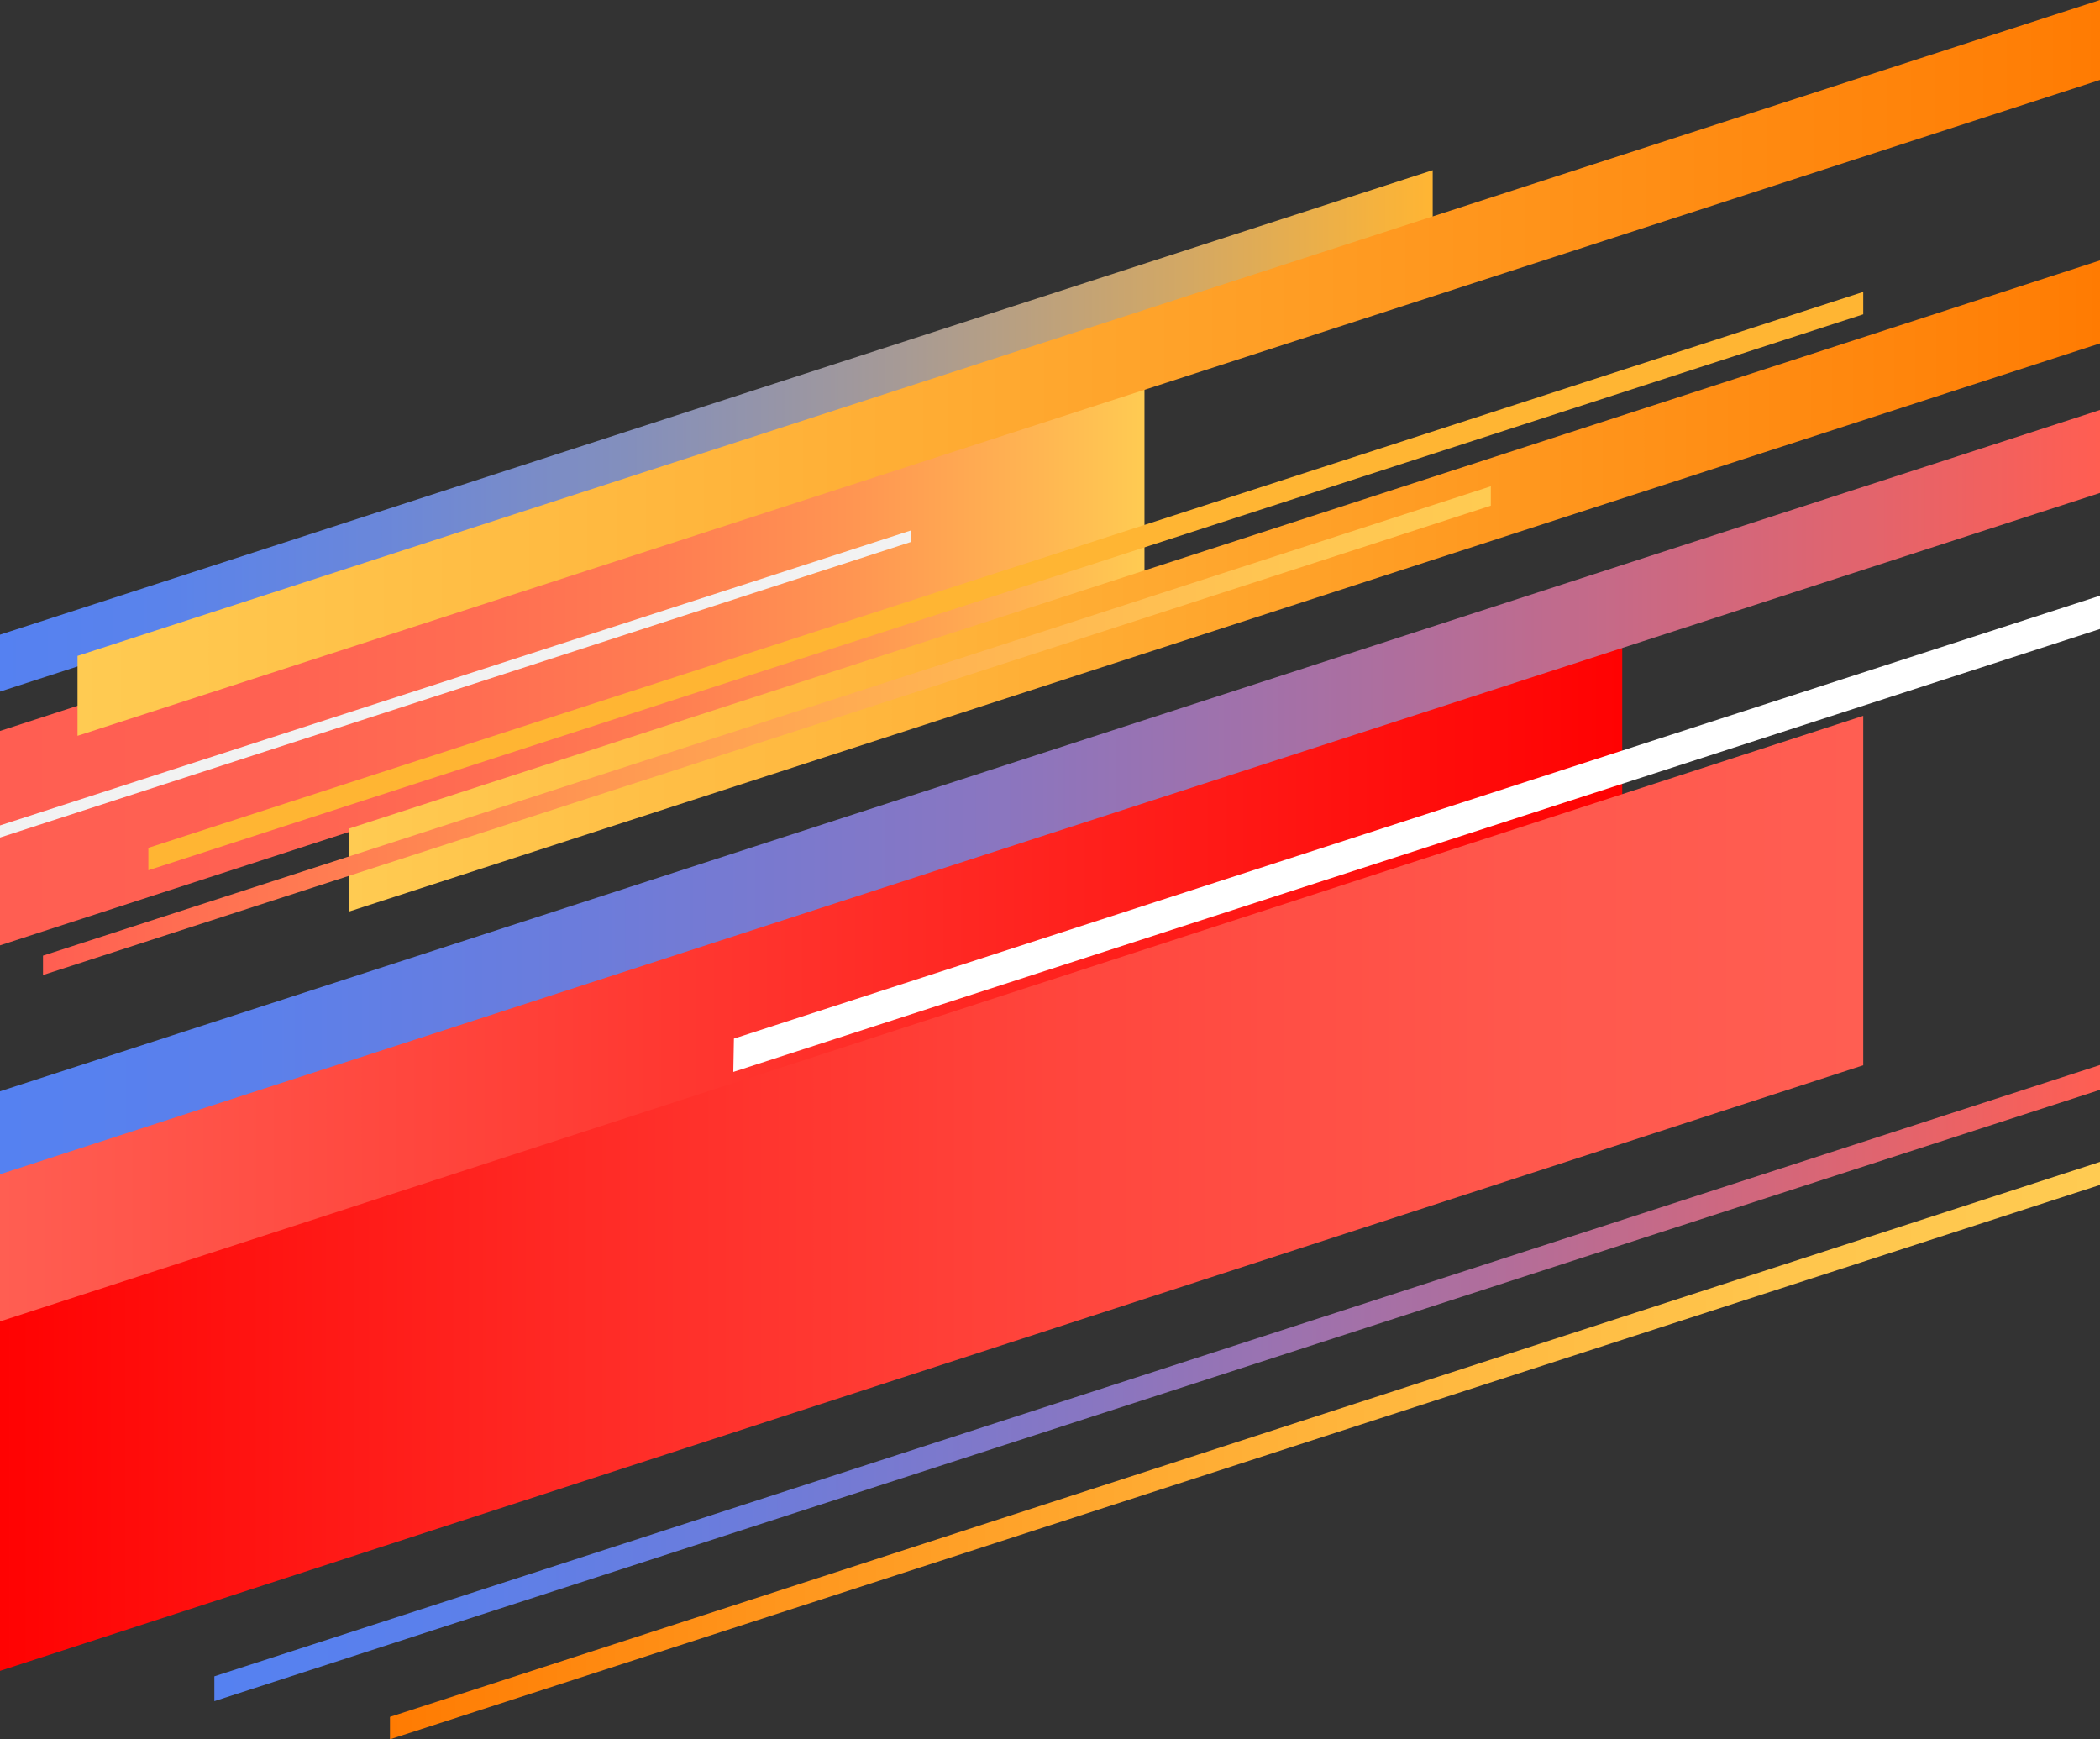 <?xml version="1.0" encoding="utf-8"?>
<!-- Generator: Adobe Illustrator 21.1.0, SVG Export Plug-In . SVG Version: 6.00 Build 0)  -->
<svg version="1.1" id="OBJECTS" xmlns="http://www.w3.org/2000/svg" x="0px" y="0px"
     viewBox="0 0 346.8 287.2" style="enable-background:new 0 0 346.8 287.2;" xml:space="preserve">
<rect x="0" y="0" width="346.8" height="287.2" fill="#333333" stroke="none"/>
<g>
	
		<linearGradient id="SVGID_1_" gradientUnits="userSpaceOnUse" x1="1147.395" y1="107.705" x2="1336.429" y2="107.705" gradientTransform="matrix(1 0 0 1 -1147.395 0)">
		<stop  offset="0" style="stop-color:#FF5E52"/>
		<stop  offset="0.219" style="stop-color:#FF6152"/>
		<stop  offset="0.406" style="stop-color:#FF6C52"/>
		<stop  offset="0.581" style="stop-color:#FF7D52"/>
		<stop  offset="0.749" style="stop-color:#FF9652"/>
		<stop  offset="0.91" style="stop-color:#FFB652"/>
		<stop  offset="1" style="stop-color:#FFCB52"/>
	</linearGradient>
	<polygon style="fill:url(#SVGID_1_);" points="189,94.7 0,156.1 0,120.7 189,59.3 	"/>
	<linearGradient id="SVGID_2_" gradientUnits="userSpaceOnUse" x1="2.022593e-02" y1="169.856" x2="267.917" y2="169.856">
		<stop  offset="0" style="stop-color:#FF5E52"/>
		<stop  offset="1" style="stop-color:#FF0202"/>
	</linearGradient>
	<polygon style="fill:url(#SVGID_2_);" points="267.9,151.5 0,238.5 0,188.3 267.9,101.2 	"/>
	
		<linearGradient id="SVGID_3_" gradientUnits="userSpaceOnUse" x1="1413.944" y1="53.649" x2="1413.944" y2="53.649" gradientTransform="matrix(1 0 0 1 -1147.395 0)">
		<stop  offset="0" style="stop-color:#A86B1D"/>
		<stop  offset="0.112" style="stop-color:#C49642"/>
		<stop  offset="0.223" style="stop-color:#DAB960"/>
		<stop  offset="0.328" style="stop-color:#EBD275"/>
		<stop  offset="0.423" style="stop-color:#F5E182"/>
		<stop  offset="0.5" style="stop-color:#F8E687"/>
		<stop  offset="0.615" style="stop-color:#F6E181"/>
		<stop  offset="0.771" style="stop-color:#F1D370"/>
		<stop  offset="0.949" style="stop-color:#E9BD54"/>
		<stop  offset="1" style="stop-color:#E6B54A"/>
	</linearGradient>
	
		<path style="opacity:0.8;fill-rule:evenodd;clip-rule:evenodd;fill:#FFFFFF;stroke:url(#SVGID_3_);stroke-width:10;stroke-miterlimit:10;" d="
		M266.5,53.6"/>
	<polygon style="fill:#FFB533;" points="307.7,51.9 24.5,143.7 24.5,140 307.7,48.2 	"/>
	
		<linearGradient id="SVGID_4_" gradientUnits="userSpaceOnUse" x1="1211.752" y1="239.418" x2="1494.968" y2="239.418" gradientTransform="matrix(1 0 0 1 -1147.395 0)">
		<stop  offset="0" style="stop-color:#FF7B02"/>
		<stop  offset="0.246" style="stop-color:#FF981F"/>
		<stop  offset="0.545" style="stop-color:#FFB43B"/>
		<stop  offset="0.806" style="stop-color:#FFC54C"/>
		<stop  offset="1" style="stop-color:#FFCB52"/>
	</linearGradient>
	<polygon style="fill:url(#SVGID_4_);" points="347.6,195.4 64.4,287.2 64.4,283.5 347.6,191.6 	"/>
	
		<linearGradient id="SVGID_5_" gradientUnits="userSpaceOnUse" x1="1182.806" y1="228.261" x2="1494.968" y2="228.261" gradientTransform="matrix(1 0 0 1 -1147.395 0)">
		<stop  offset="0" style="stop-color:#5581F1"/>
		<stop  offset="0.12" style="stop-color:#5B80EB"/>
		<stop  offset="0.282" style="stop-color:#6C7CDB"/>
		<stop  offset="0.468" style="stop-color:#8976C1"/>
		<stop  offset="0.672" style="stop-color:#B06E9C"/>
		<stop  offset="0.888" style="stop-color:#E2646D"/>
		<stop  offset="1" style="stop-color:#FF5E52"/>
	</linearGradient>
	<polygon style="fill:url(#SVGID_5_);" points="347.6,179.7 35.4,280.9 35.4,276.8 347.6,175.6 	"/>
	<polygon style="fill:#F2F2F2;" points="150.4,89.5 0,138.3 0,136.3 150.4,87.6 	"/>
	<polygon style="fill:#FFFFFF;" points="347.6,103.6 121.1,177 121.2,171.5 347.6,98.1 	"/>
	
		<linearGradient id="SVGID_6_" gradientUnits="userSpaceOnUse" x1="1147.395" y1="130.81" x2="1494.156" y2="130.81" gradientTransform="matrix(1 0 0 1 -1147.395 0)">
		<stop  offset="0" style="stop-color:#5581F1"/>
		<stop  offset="0.12" style="stop-color:#5B80EB"/>
		<stop  offset="0.282" style="stop-color:#6C7CDB"/>
		<stop  offset="0.468" style="stop-color:#8976C1"/>
		<stop  offset="0.672" style="stop-color:#B06E9C"/>
		<stop  offset="0.888" style="stop-color:#E2646D"/>
		<stop  offset="1" style="stop-color:#FF5E52"/>
	</linearGradient>
	<polygon style="fill:url(#SVGID_6_);" points="346.8,81.4 0,193.9 0,180.2 346.8,67.7 	"/>
	
		<linearGradient id="SVGID_7_" gradientUnits="userSpaceOnUse" x1="1147.395" y1="71.128" x2="1383.995" y2="71.128" gradientTransform="matrix(1 0 0 1 -1147.395 0)">
		<stop  offset="0" style="stop-color:#5581F1"/>
		<stop  offset="0.112" style="stop-color:#5A83EB"/>
		<stop  offset="0.263" style="stop-color:#6A87DA"/>
		<stop  offset="0.436" style="stop-color:#838FBD"/>
		<stop  offset="0.626" style="stop-color:#A69A96"/>
		<stop  offset="0.827" style="stop-color:#D3A864"/>
		<stop  offset="1" style="stop-color:#FFB533"/>
	</linearGradient>
	<polygon style="fill:url(#SVGID_7_);" points="236.6,37.4 0,114.2 0,104.8 236.6,28.1 	"/>
	
		<linearGradient id="SVGID_8_" gradientUnits="userSpaceOnUse" x1="1160.207" y1="60.748" x2="1494.156" y2="60.748" gradientTransform="matrix(1 0 0 1 -1147.395 0)">
		<stop  offset="0" style="stop-color:#FFCB52"/>
		<stop  offset="0.317" style="stop-color:#FFB53C"/>
		<stop  offset="0.972" style="stop-color:#FF7E05"/>
		<stop  offset="1" style="stop-color:#FF7B02"/>
	</linearGradient>
	<polygon style="fill:url(#SVGID_8_);" points="346.8,13.2 12.8,121.5 12.8,108.3 346.8,0 	"/>
	
		<linearGradient id="SVGID_9_" gradientUnits="userSpaceOnUse" x1="1205.091" y1="96.75" x2="1494.156" y2="96.75" gradientTransform="matrix(1 0 0 1 -1147.395 0)">
		<stop  offset="0" style="stop-color:#FFCB52"/>
		<stop  offset="0.317" style="stop-color:#FFB53C"/>
		<stop  offset="0.972" style="stop-color:#FF7E05"/>
		<stop  offset="1" style="stop-color:#FF7B02"/>
	</linearGradient>
	<polygon style="fill:url(#SVGID_9_);" points="346.8,56.7 57.7,150.5 57.7,136.8 346.8,43 	"/>
	<linearGradient id="SVGID_10_" gradientUnits="userSpaceOnUse" x1="7.066" y1="120.655" x2="246.175" y2="120.655">
		<stop  offset="0" style="stop-color:#FF5E52"/>
		<stop  offset="0.111" style="stop-color:#FF7052"/>
		<stop  offset="0.379" style="stop-color:#FF9752"/>
		<stop  offset="0.626" style="stop-color:#FFB452"/>
		<stop  offset="0.841" style="stop-color:#FFC552"/>
		<stop  offset="1" style="stop-color:#FFCB52"/>
	</linearGradient>
	<polygon style="fill:url(#SVGID_10_);" points="246.2,83.5 7.1,161 7.1,157.8 246.2,80.3 	"/>
	
		<linearGradient id="SVGID_11_" gradientUnits="userSpaceOnUse" x1="1147.416" y1="197.058" x2="1455.108" y2="197.058" gradientTransform="matrix(1 0 0 1 -1147.395 0)">
		<stop  offset="0" style="stop-color:#FF0202"/>
		<stop  offset="9.666979e-03" style="stop-color:#FF0303"/>
		<stop  offset="0.309" style="stop-color:#FF2A25"/>
		<stop  offset="0.583" style="stop-color:#FF473E"/>
		<stop  offset="0.823" style="stop-color:#FF584D"/>
		<stop  offset="1" style="stop-color:#FF5E52"/>
	</linearGradient>
	<polygon style="fill:url(#SVGID_11_);" points="307.7,175.9 0,275.9 0,218.2 307.7,118.2 	"/>
</g>
</svg>
